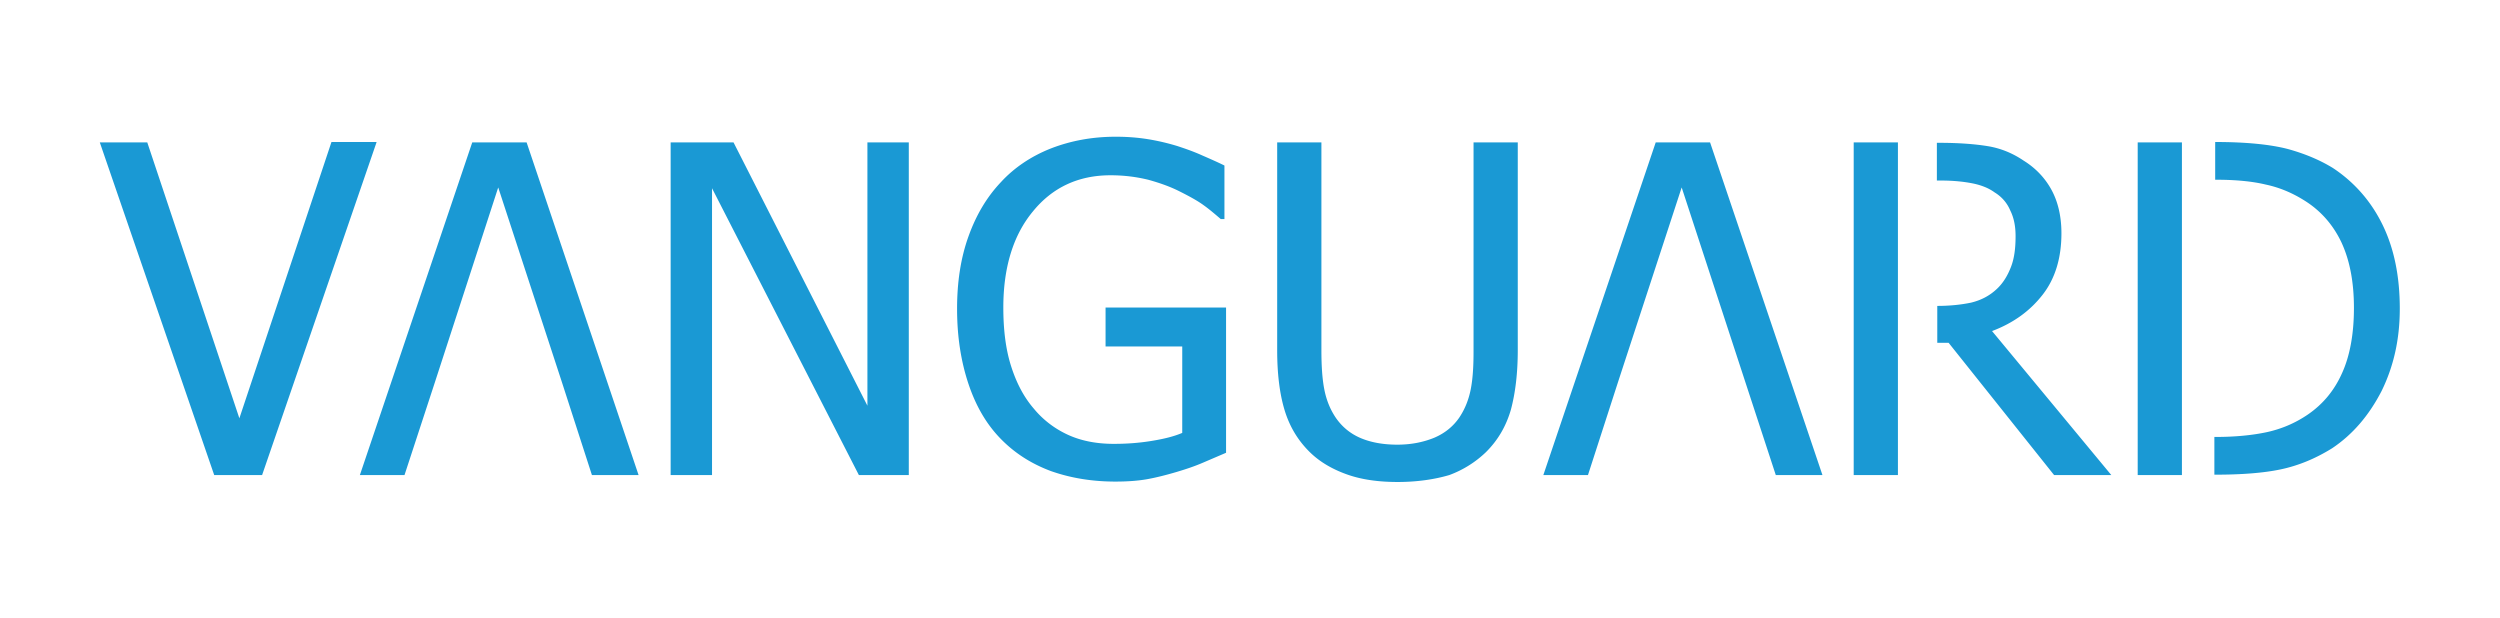 <svg xmlns="http://www.w3.org/2000/svg" viewBox="0 0 616.2 152.3" fill="#1a99d4" xmlns:v="https://vecta.io/nano"><path d="M92.8 35.1l-28.2 82H52.8l-28.2-82h11.7l22.7 68L81.7 35h11.1zm37 0h-13.4l-27.7 82h11l7.5-22.9 15.6-48 15.7 48 7.4 22.9h11.5l-27.6-82zm94.1 82h-12.2l-36.2-70.7v70.7h-10.2v-82h15.5l33 64.9V35.1H224v82zm51 1.6c-5.8 0-11.1-.9-15.9-2.6-4.8-1.8-8.9-4.4-12.4-8s-6.1-8.1-7.9-13.5-2.8-11.5-2.8-18.5c0-6.6.9-12.5 2.8-17.8s4.5-9.7 8-13.4c3.3-3.6 7.5-6.4 12.3-8.3 4.9-1.9 10.2-2.9 16-2.9 2.8 0 5.4.2 7.9.6s5 1 7.3 1.7c1.8.6 3.9 1.3 6.1 2.3 2.3 1 4.1 1.8 5.5 2.5V54h-.9c-1.4-1.2-2.8-2.4-4.2-3.4-1.5-1.1-3.5-2.2-6.1-3.5-2.2-1.1-4.7-2-7.6-2.8-2.9-.7-5.9-1.1-9.3-1.1-7.9 0-14.3 3-19.1 8.9-4.9 5.9-7.3 13.9-7.3 23.7 0 5.5.6 10.3 1.9 14.4s3.1 7.6 5.6 10.5c2.3 2.8 5.2 5 8.5 6.5s7.1 2.2 11.2 2.2c3.1 0 6.1-.2 9.2-.7s5.6-1.1 7.7-2V85.4h-18.9v-9.6h29.7v35.8l-5.6 2.4c-2.3 1-4.5 1.7-6.5 2.3-2.7.8-5.1 1.4-7.3 1.8s-4.9.6-7.9.6zm69.6.1c-4.8 0-9-.6-12.6-1.9s-6.7-3.1-9.2-5.6c-2.9-2.9-4.9-6.3-6.1-10.3s-1.8-8.9-1.8-14.7V35.1h10.9v51.2c0 3.8.2 7 .7 9.6s1.4 4.9 2.8 7c1.5 2.2 3.5 3.9 6 5s5.6 1.7 9.2 1.7c3.4 0 6.4-.6 9.1-1.7 2.6-1.1 4.7-2.8 6.2-5 1.4-2.1 2.3-4.4 2.8-6.9s.7-5.6.7-9.3V35.1h10.9v51.2c0 5.7-.6 10.6-1.7 14.7-1.2 4.1-3.2 7.5-6.1 10.4a25.99 25.99 0 0 1-9.1 5.7c-3.4 1-7.7 1.7-12.7 1.7zm77-83.7h-13.4l-27.7 82h11l7.4-22.9 15.7-48 15.7 48 7.5 22.9h11.5l-27.7-82zm46.3 0h0v40.3h0v9.1h0v32.6h-10.9v-82h10.9m52.6 82h-14.1l-26-32.6h-2.8v-9.1c3.1 0 5.9-.3 8.3-.8 2.5-.6 4.6-1.7 6.4-3.4 1.6-1.5 2.7-3.4 3.5-5.5s1.1-4.6 1.1-7.5c0-2.4-.4-4.5-1.3-6.3-.8-1.9-2.1-3.4-3.9-4.5-1.5-1.1-3.4-1.8-5.4-2.2s-4.6-.7-7.7-.7h-1.1v-9.3h.6c4.7 0 8.7.3 11.8.8 3.2.5 6.2 1.7 9 3.6 2.9 1.8 5.2 4.2 6.8 7.1s2.5 6.5 2.5 10.8c0 6-1.5 11.1-4.6 15.1s-7.2 7-12.5 9l29.4 35.5zm6.5-82v82h10.9v-82h-10.9zm64.6 41c0 7.5-1.5 14.2-4.5 20.3-3.1 6-7.1 10.7-12.2 14.1-4.2 2.6-8.4 4.3-12.7 5.2s-9.7 1.3-16.3 1.3v-9.3h.2c4.8 0 9.1-.4 12.8-1.2 3.6-.8 6.9-2.2 10-4.3 3.8-2.6 6.6-6 8.5-10.3 1.9-4.2 2.9-9.6 2.9-16 0-6.3-1-11.7-3.1-16.2-2.1-4.4-5.2-7.9-9.3-10.4-2.9-1.8-6-3.1-9.3-3.8-3.3-.8-7.4-1.2-12.3-1.2h-.2V35c7.6 0 13.5.6 17.8 1.7 4.4 1.2 8.1 2.8 11.2 4.7 5.3 3.5 9.4 8.2 12.2 13.9 2.9 5.9 4.3 12.8 4.3 20.8z"/></svg>